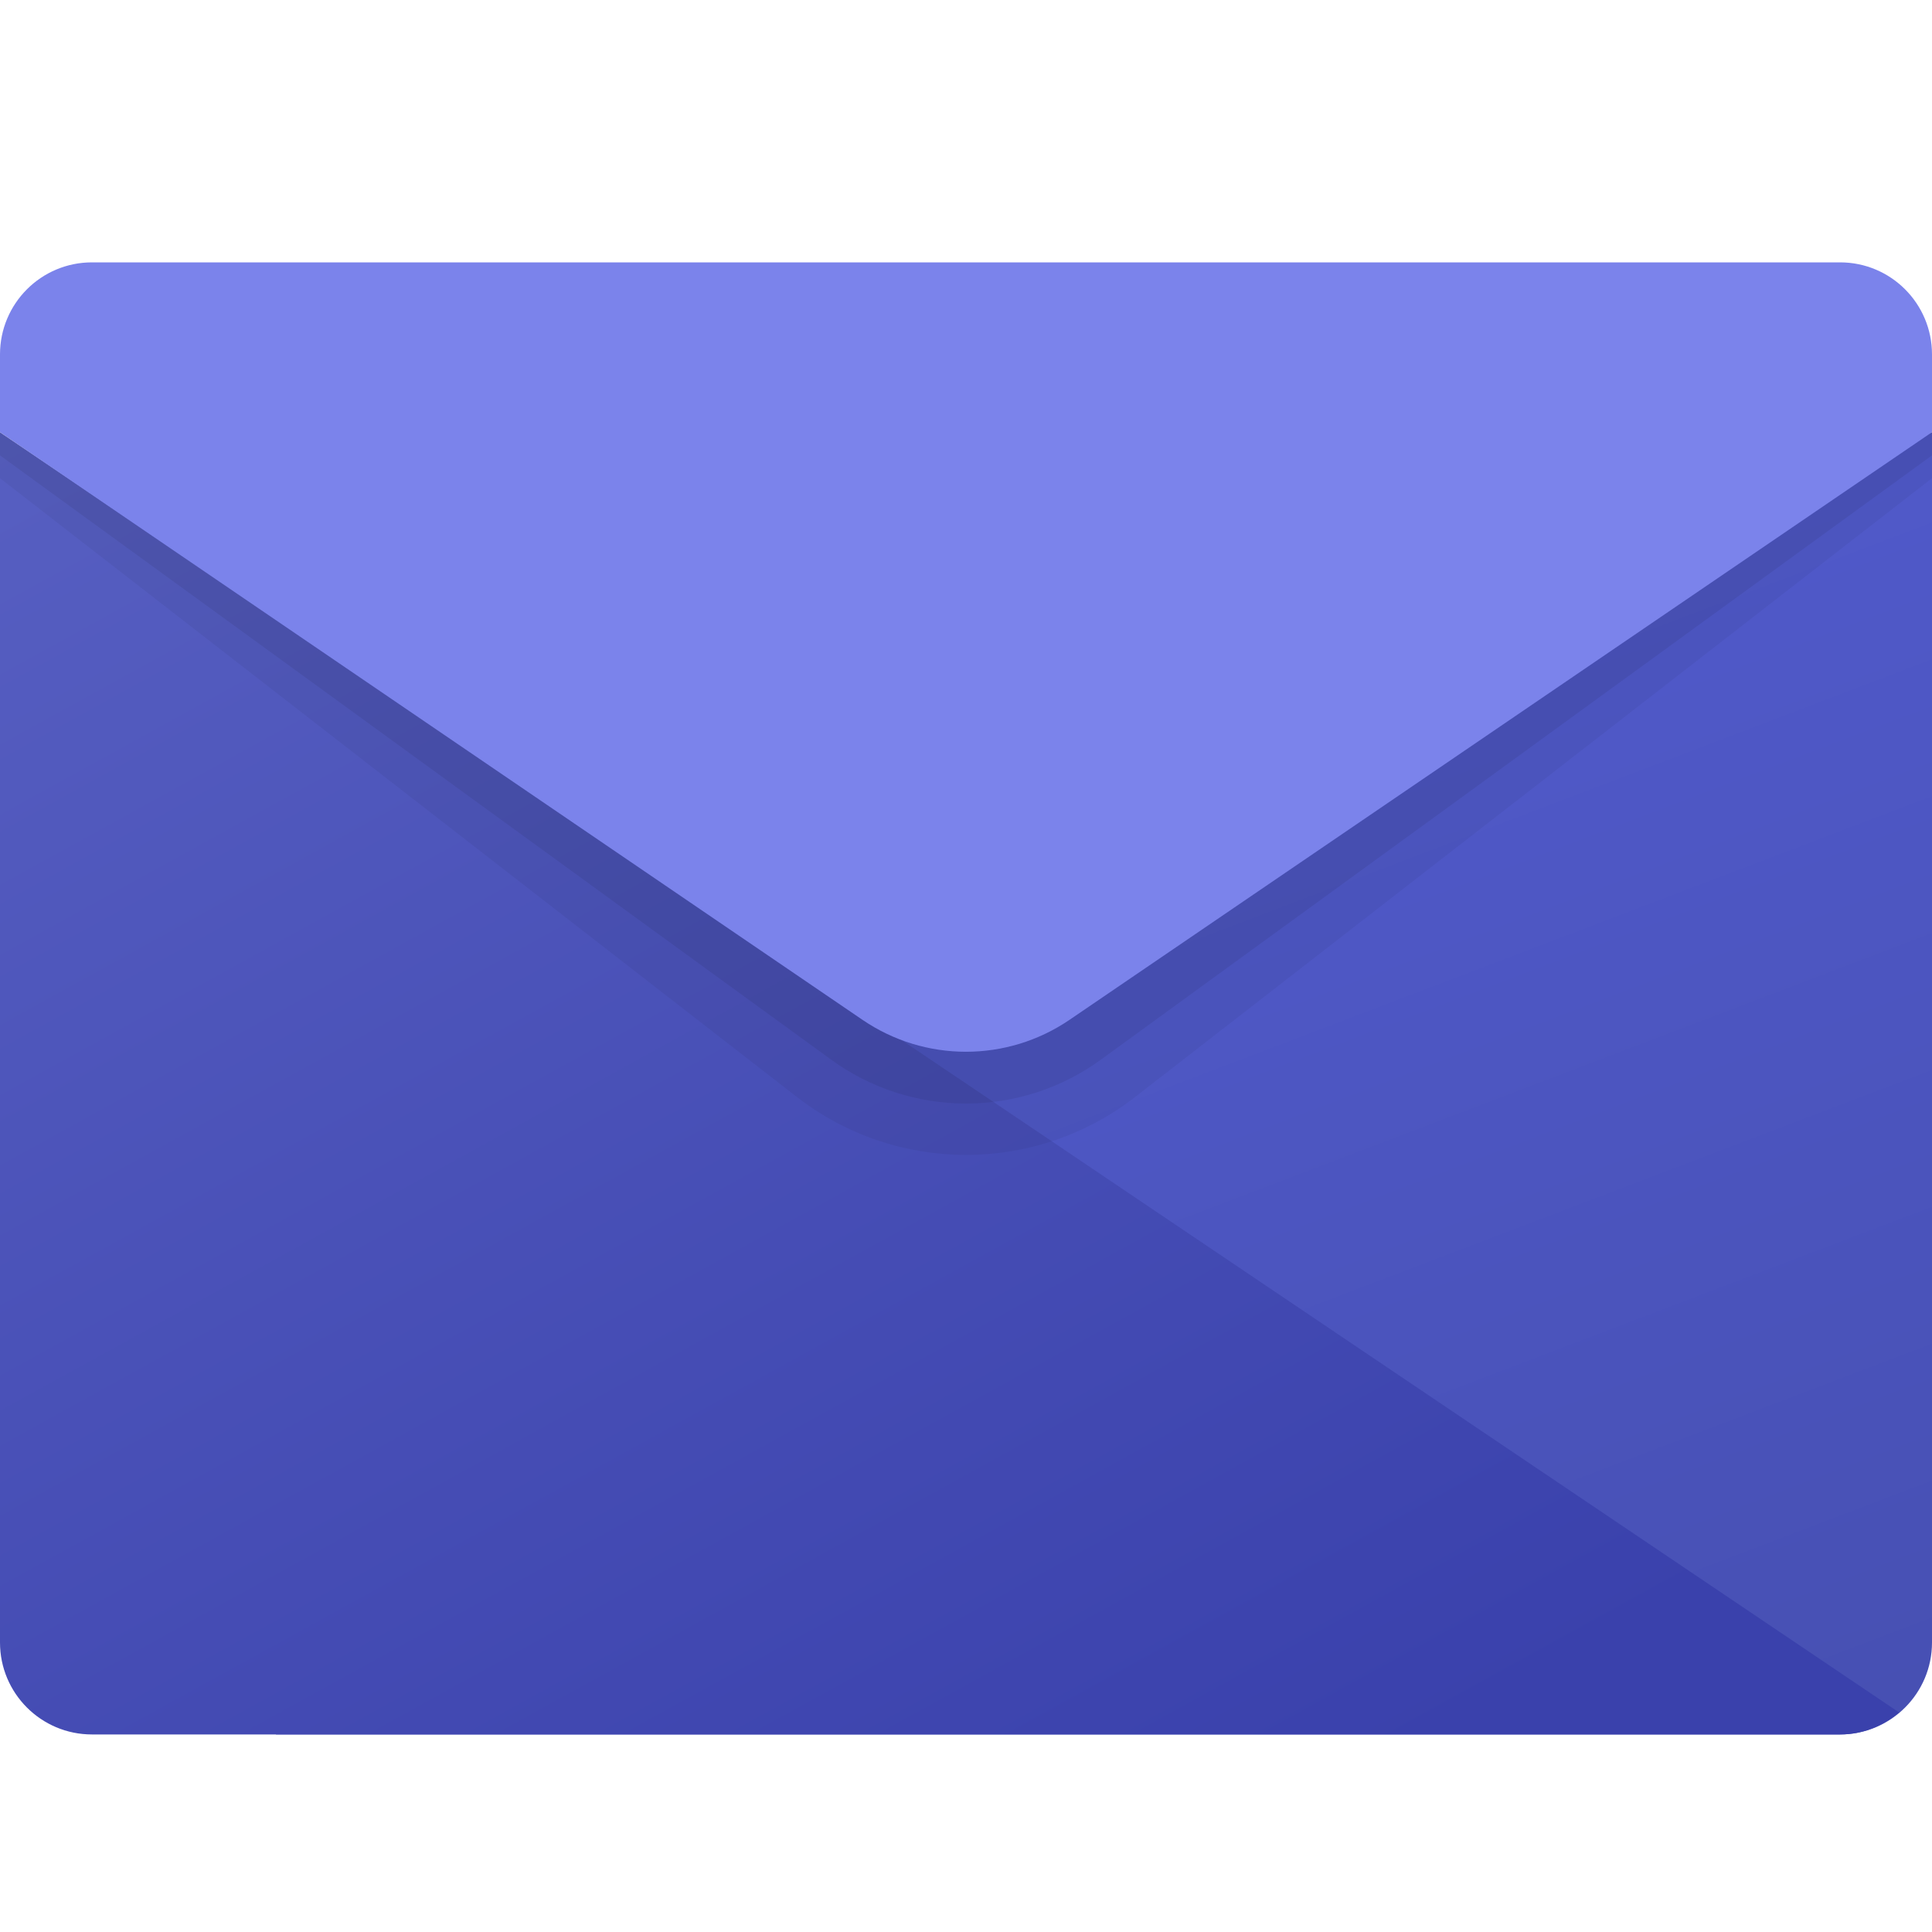 <svg width="20" height="20" viewBox="0 0 20 20" fill="none" xmlns="http://www.w3.org/2000/svg">
<path d="M2.857 11.289L20 4.475V17.003C20 17.529 19.574 17.955 19.048 17.955H2.857V11.289Z" fill="url(#paint0_linear_1_11)"/>
<path d="M0 4.475V17.003C0 17.529 0.426 17.955 0.952 17.955H19.048C19.281 17.955 19.493 17.867 19.659 17.727L0 4.475Z" fill="url(#paint1_linear_1_11)"/>
<path opacity="0.05" d="M0 4.145H20V4.95L11.752 11.355C10.721 12.156 9.279 12.156 8.248 11.355L0 4.95V4.145Z" fill="black"/>
<path opacity="0.07" d="M0 3.908H20V4.714L11.412 10.958C10.573 11.579 9.427 11.579 8.588 10.958L0 4.714V3.908Z" fill="black"/>
<path d="M0.952 2.716H19.048C19.574 2.716 20 3.142 20 3.669V4.474L11.072 10.557C10.425 10.998 9.574 10.998 8.928 10.557L0 4.474V3.669C0 3.142 0.426 2.716 0.952 2.716Z" fill="#7B83EB"/>
<defs>
<linearGradient id="paint0_linear_1_11" x1="10.348" y1="8.38" x2="14.594" y2="19.52" gradientUnits="userSpaceOnUse">
<stop stop-color="#5059C9"/>
<stop offset="0.999" stop-color="#4750B3"/>
</linearGradient>
<linearGradient id="paint1_linear_1_11" x1="1.423" y1="2.216" x2="11.229" y2="20.029" gradientUnits="userSpaceOnUse">
<stop stop-color="#5961C3"/>
<stop offset="1" stop-color="#3A41AC"/>
</linearGradient>
</defs>
</svg>
